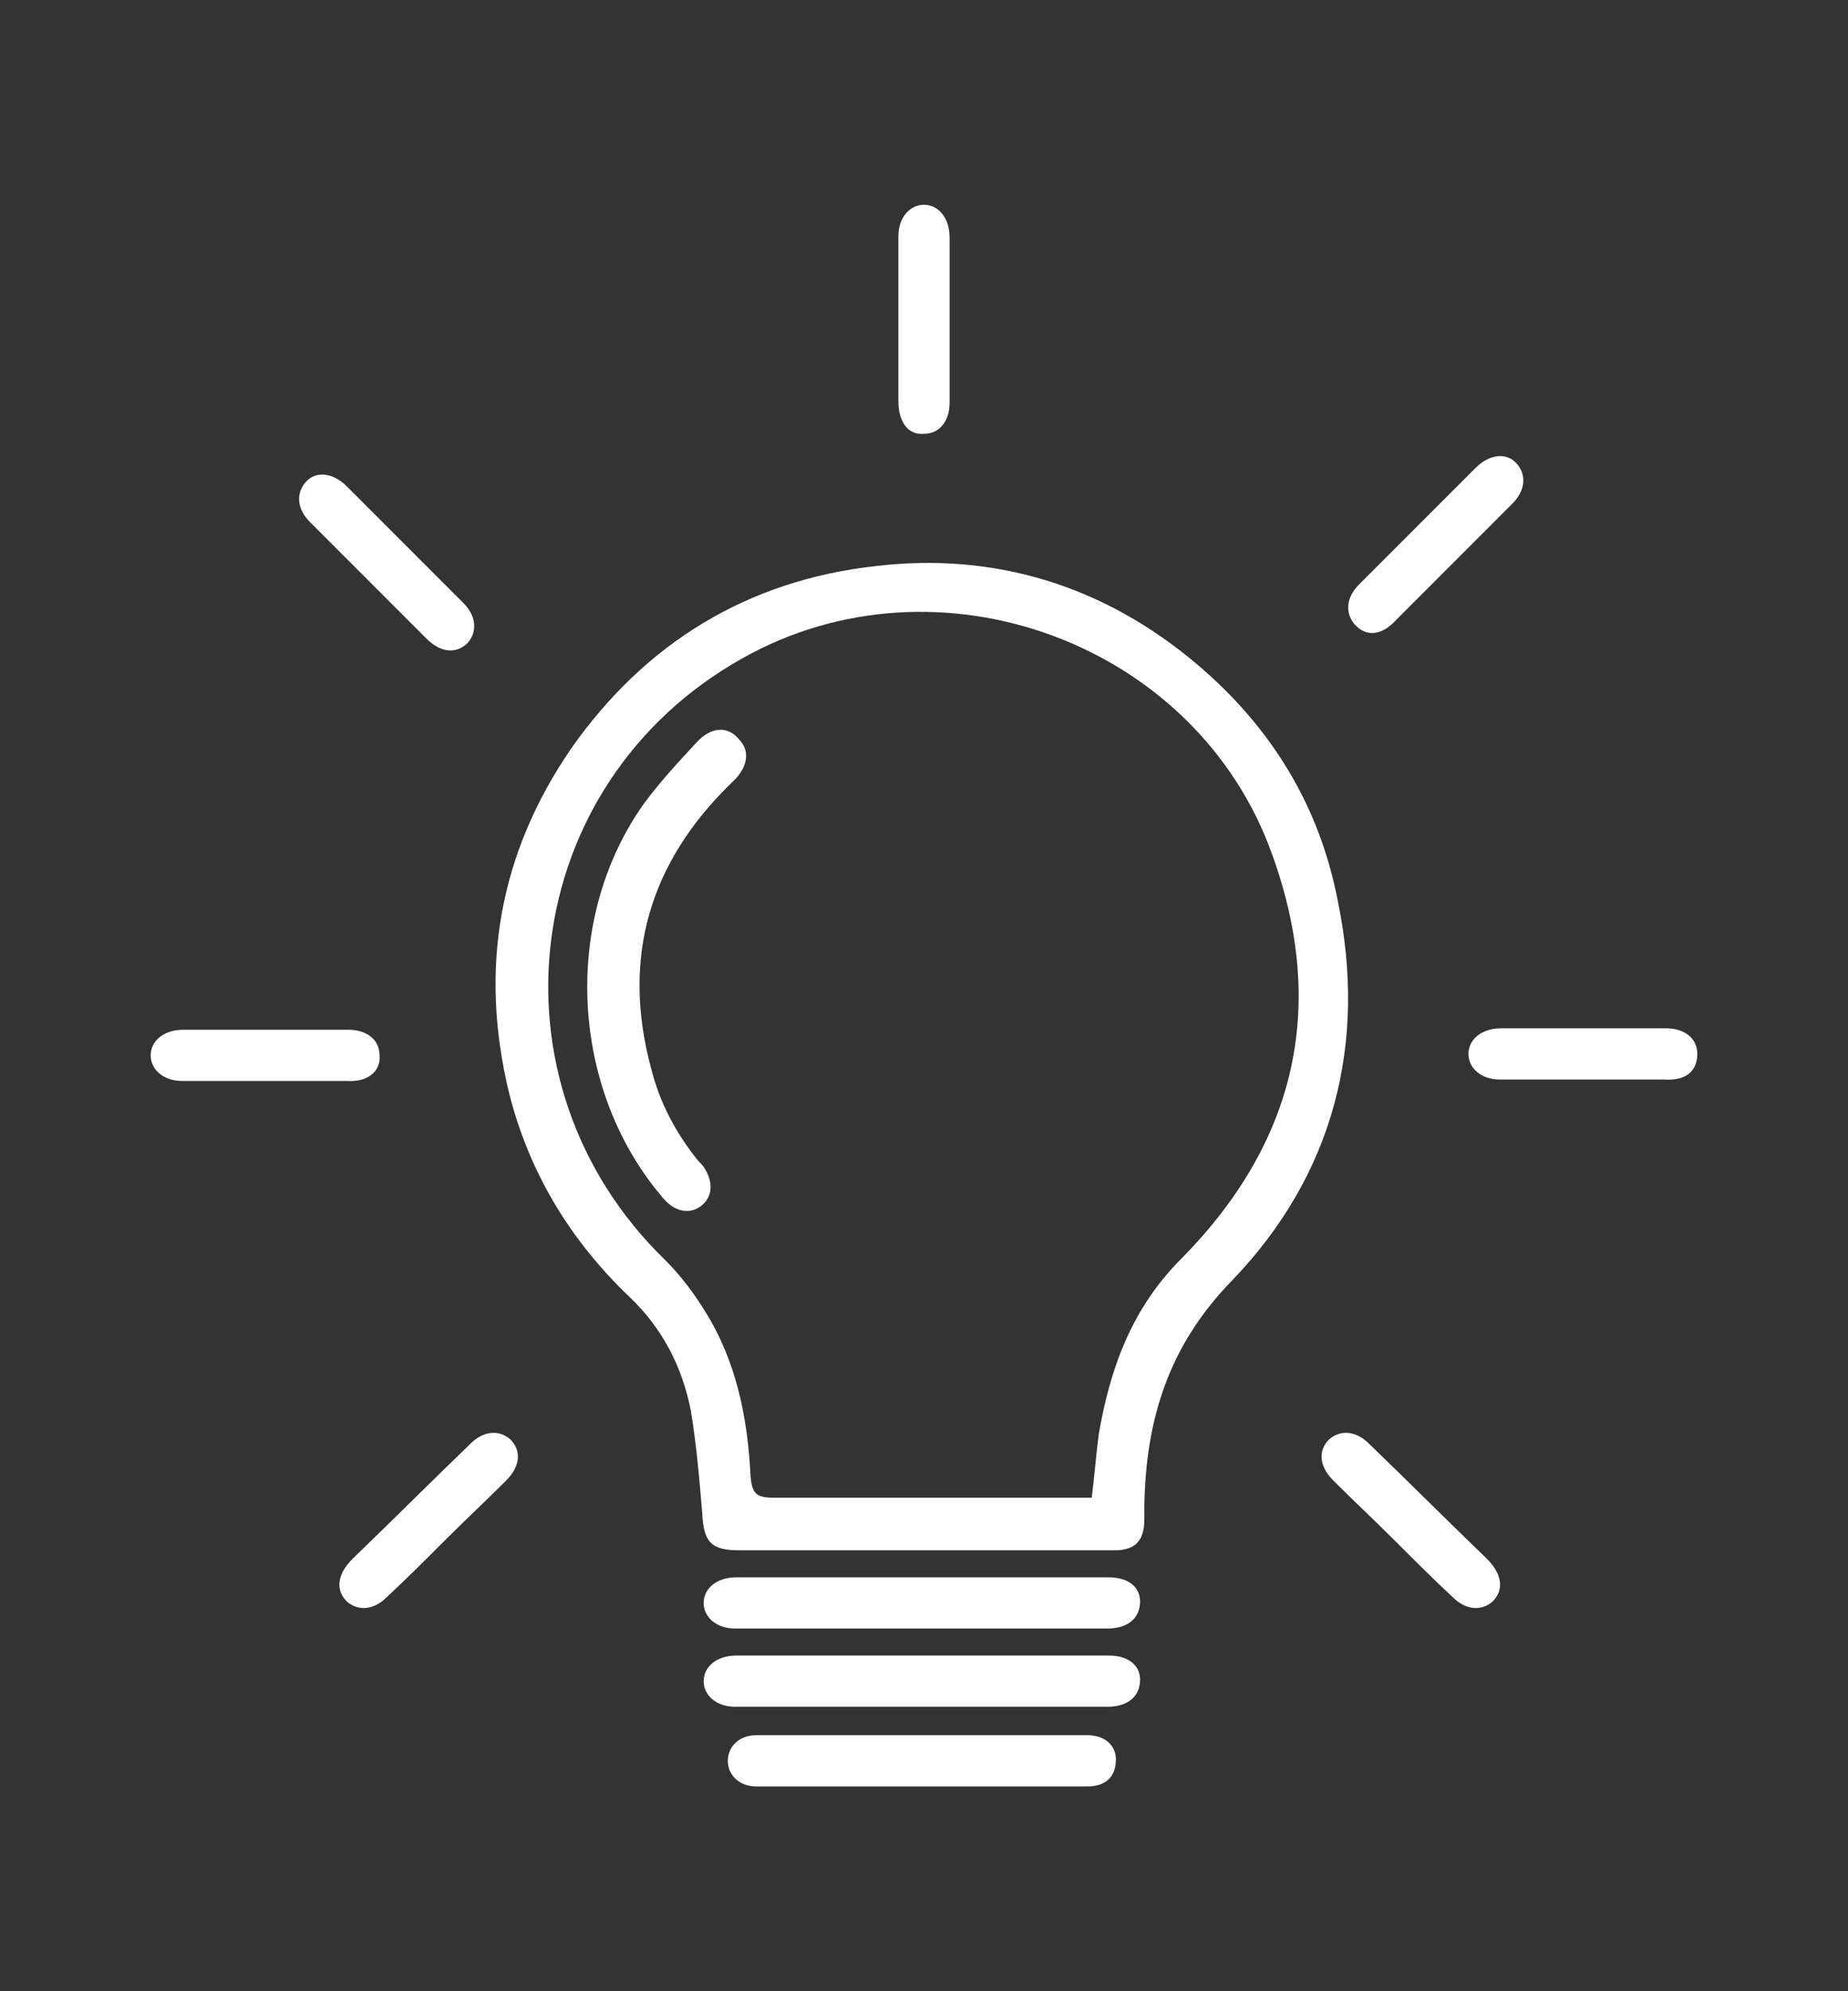 <?xml version="1.0" encoding="utf-8"?>
<!-- Generator: Adobe Illustrator 25.2.0, SVG Export Plug-In . SVG Version: 6.00 Build 0)  -->
<svg version="1.1" id="Layer_1" xmlns="http://www.w3.org/2000/svg" xmlns:xlink="http://www.w3.org/1999/xlink" x="0px" y="0px"
	 viewBox="0 0 130 140" style="enable-background:new 0 0 130 140;" xml:space="preserve">
<rect x="0" y="0" width="130" height="140" fill="#333333" stroke="none"/>
<style type="text/css">
	.st0{fill:#FFFFFF;}
</style>
<g>
	<path class="st0" d="M94.1,63.3c-1.3-6.7-4.7-12.2-9.9-16.6c-6.5-5.5-14.2-7.9-22.6-6.9c-9,1-16.2,5.4-21.4,12.8
		c-5.1,7.4-6.5,15.5-4.4,24.2c1.4,5.6,4.3,10.4,8.5,14.4c2.3,2.2,3.7,4.9,4.3,8c0.4,2.4,0.6,4.8,0.8,7.2c0.1,2,0.6,2.6,2.6,2.6
		c4.3,0,8.6,0,12.9,0c3.1,0,6.2,0,9.2,0c1.4,0,2.9,0,4.3,0c1.5,0,2.1-0.7,2.1-2.2c0-0.3,0-0.6,0-0.9c0.1-6.1,1.7-11.3,6.2-15.9
		C93.8,82.6,96.2,73.4,94.1,63.3z M83.1,88.5c-3.5,3.5-5,7.7-5.8,12.3c-0.2,1.5-0.3,2.9-0.5,4.5c-0.5,0-0.9,0-1.3,0
		c-7,0-14.1,0-21.1,0c-1.2,0-1.5-0.3-1.6-1.5c-0.2-4.1-1-8.1-3.2-11.6c-0.8-1.3-1.7-2.5-2.8-3.6c-12.9-12.5-10.3-33.5,5.4-42.3
		c13.8-7.8,32-1.1,37.3,13.8C93.4,70.9,91.1,80.4,83.1,88.5z"/>
	<path class="st0" d="M65,30.5c1.1,0,1.8-0.9,1.8-2.2c0-1.9,0-3.9,0-5.8c0-1.9,0-3.9,0-5.8c0-1.4-0.8-2.3-1.8-2.3
		c-1,0-1.8,0.9-1.8,2.2c0,3.9,0,7.7,0,11.6C63.2,29.7,63.9,30.6,65,30.5z"/>
	<path class="st0" d="M32.9,45.2c0.7-0.8,0.6-1.9-0.3-2.8c-1.4-1.4-2.7-2.7-4.1-4.1c-1.4-1.4-2.7-2.7-4.1-4.1c-1-1-2.2-1.1-2.9-0.3
		c-0.7,0.8-0.6,1.9,0.3,2.8c2.7,2.7,5.5,5.5,8.2,8.2C31,45.9,32.1,46,32.9,45.2z"/>
	<path class="st0" d="M26.7,74.2c0-1.1-0.9-1.8-2.2-1.8c-1.9,0-3.9,0-5.8,0c-1.9,0-3.9,0-5.8,0c-1.4,0-2.3,0.8-2.3,1.8
		c0,1,0.9,1.8,2.2,1.8c3.9,0,7.7,0,11.6,0C25.9,76.1,26.8,75.3,26.7,74.2z"/>
	<path class="st0" d="M78,110.9c-1.9,0-3.9,0-5.8,0c-1.9,0-3.7,0-5.6,0c-2.2,0-7.5,0-9,0c-1.9,0-3.9,0-5.8,0c-1.4,0-2.3,0.8-2.3,1.8
		c0,1,0.9,1.8,2.2,1.8c3.9,0,15.8,0,15.8,0l0,0c3.5,0,7,0,10.4,0c1.4,0,2.3-0.7,2.3-1.9C80.2,111.6,79.4,110.9,78,110.9z"/>
	<path class="st0" d="M78,116.4c-1.9,0-3.9,0-5.8,0c-1.9,0-3.7,0-5.6,0c-2.2,0-7.5,0-9,0c-1.9,0-3.9,0-5.8,0c-1.4,0-2.3,0.8-2.3,1.8
		c0,1,0.9,1.8,2.2,1.8c3.9,0,15.8,0,15.8,0l0,0c3.5,0,7,0,10.4,0c1.4,0,2.3-0.7,2.3-1.9C80.2,117.1,79.4,116.4,78,116.4z"/>
	<path class="st0" d="M76.5,122c-1.7,0-3.4,0-5.2,0c-1.6,0-3.3,0-4.9,0c-1.9,0-6.7,0-8,0c-1.7,0-3.4,0-5.2,0c-1.2,0-2,0.8-2,1.8
		c0,1,0.8,1.8,2,1.8c3.4,0,14,0,14,0l0,0c3.1,0,6.2,0,9.3,0c1.3,0,2-0.7,2-1.9C78.5,122.7,77.7,122,76.5,122z"/>
	<path class="st0" d="M24.4,112.6c0.8,0.7,1.9,0.6,2.8-0.3c1.4-1.3,2.8-2.7,4.2-4.1c1.4-1.4,2.8-2.7,4.2-4.1c1-1,1.1-2.1,0.3-2.9
		c-0.8-0.7-1.9-0.6-2.8,0.3c-2.8,2.7-5.5,5.4-8.3,8.1C23.7,110.7,23.6,111.8,24.4,112.6z"/>
	<path class="st0" d="M49,52.2c-1.3,1.4-2.6,2.8-3.7,4.3c-5.7,8-5.2,19.6,0.9,27.2c0.2,0.2,0.3,0.4,0.5,0.6c0.8,0.9,1.8,1.1,2.6,0.5
		c0.8-0.6,0.9-1.6,0.3-2.6c-0.1-0.2-0.3-0.4-0.5-0.6c-1.6-2-2.7-4.1-3.3-6.5c-2.1-7.8-0.1-14.5,5.7-20.1c1.1-1,1.3-2.2,0.5-3
		C51.2,51,50,51.1,49,52.2z"/>
	<path class="st0" d="M95.3,43.9c-0.7-0.8-0.6-1.9,0.3-2.8c1.4-1.4,2.7-2.7,4.1-4.1c1.4-1.4,2.7-2.7,4.1-4.1c1-1,2.2-1.1,2.9-0.3
		c0.7,0.8,0.6,1.9-0.3,2.8c-2.7,2.7-5.5,5.5-8.2,8.2C97.2,44.7,96.1,44.8,95.3,43.9z"/>
	<path class="st0" d="M119.4,74.1c0-1.1-0.9-1.8-2.2-1.8c-1.9,0-3.9,0-5.8,0c-1.9,0-3.9,0-5.8,0c-1.4,0-2.3,0.8-2.3,1.8
		c0,1,0.9,1.8,2.2,1.8c3.9,0,7.7,0,11.6,0C118.6,76,119.4,75.3,119.4,74.1z"/>
	<path class="st0" d="M105,112.6c-0.8,0.7-1.9,0.6-2.8-0.3c-1.4-1.3-2.8-2.7-4.2-4.1c-1.4-1.4-2.8-2.7-4.2-4.1c-1-1-1.1-2.1-0.3-2.9
		c0.8-0.7,1.9-0.6,2.8,0.3c2.8,2.7,5.5,5.4,8.3,8.1C105.7,110.7,105.8,111.8,105,112.6z"/>
</g>
</svg>
